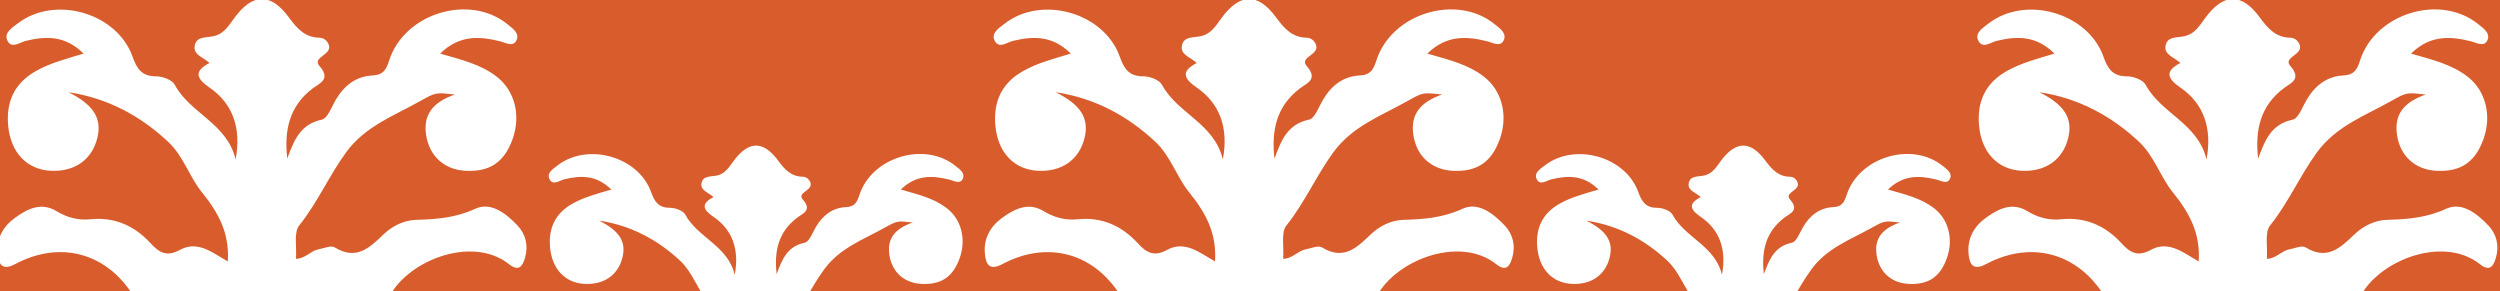 <?xml version="1.0" encoding="UTF-8"?> <svg xmlns="http://www.w3.org/2000/svg" width="704" height="82" viewBox="0 0 704 82" fill="none"><rect x="0" y="0" width="704" height="82" fill="#333333" stroke="none"/><g clip-path="url(#clip0_169_92)"><rect width="704" height="82" transform="translate(704 82) rotate(-180)" fill="#D95C2C"></rect><path d="M557.317 104.367C559.89 96.589 566.063 91.499 572.775 91.115C579.745 90.71 585.242 93.936 588.112 101.526C590.456 107.726 595.899 110.177 600.252 113.999C601.206 114.833 602.427 114.522 603.258 113.841C607.568 110.295 612.651 110.626 617.666 110.813C621.489 110.956 622.204 109.25 621.591 105.743C620.716 100.742 617.904 96.19 619.918 90.464C620.939 87.564 617.072 85.083 614.047 84.536C610.876 83.963 612.461 87.007 612.131 88.452C611.42 91.559 609.805 93.877 606.746 94.641C603.292 95.499 599.815 95.317 597.46 92.096C596.084 90.212 595.087 88.032 594.026 85.931C586.949 71.88 572.95 67.101 559.282 74.361C555.59 76.324 554.627 74.405 554.35 71.51C553.927 67.175 555.853 63.752 559.321 61.262C562.838 58.731 566.671 56.907 570.805 59.407C573.899 61.276 576.983 62.105 580.519 61.745C587.26 61.064 592.878 63.555 597.402 68.497C599.849 71.17 601.965 72.398 605.69 70.356C610.696 67.619 614.893 71.209 619.154 73.621C619.641 65.784 616.703 60.122 611.819 54.1C608.468 49.967 606.6 43.935 602.461 40.034C594.498 32.533 585.135 27.586 574.293 25.968C581.258 29.46 583.758 33.238 582.425 38.772C580.922 45.021 575.956 48.493 569.103 48.078C562.536 47.684 557.998 42.925 557.302 35.413C556.675 28.632 559.073 23.384 565.163 19.976C569.108 17.766 573.407 16.627 578.534 15.093C573.388 9.969 567.999 10.137 562.269 11.508C560.527 11.927 558.212 13.89 557.049 11.355C556.082 9.249 558.358 7.863 559.9 6.665C570.299 -1.429 587.898 3.503 592.329 15.956C593.569 19.443 594.96 21.505 598.973 21.495C600.763 21.49 603.468 22.481 604.207 23.867C608.536 31.971 618.955 34.698 621.348 44.907C623.026 36.084 620.516 29.13 614.023 24.676C610.423 22.205 609.387 20.114 613.998 17.742C612.437 16.208 609.509 15.512 609.791 13.106C610.156 10.023 613.308 10.704 615.458 10.122C618.099 9.412 619.446 7.187 620.939 5.136C626.11 -1.976 631.208 -2.1 636.363 4.919C638.586 7.942 640.848 10.571 644.963 10.62C646.019 10.635 646.987 11.286 647.497 12.386C648.937 15.498 642.677 15.991 644.983 18.615C648.251 22.328 645.041 23.404 643.134 24.834C636.47 29.84 634.972 36.695 635.892 44.66C637.74 39.679 639.481 34.969 645.625 33.692C647.249 33.352 648.368 30.091 649.56 28.079C651.938 24.065 655.285 21.465 659.93 21.248C662.853 21.115 663.739 19.69 664.565 17.091C668.802 3.735 687.188 -1.863 697.889 6.808C699.281 7.932 701.25 9.269 700.531 11.138C699.631 13.471 697.354 12.001 695.808 11.621C689.883 10.161 684.285 9.865 678.949 15.093C684.883 16.805 690.297 18.082 694.801 21.529C699.976 25.485 701.771 32.518 699.305 39.28C696.951 45.731 692.884 48.443 686.089 48.093C680.145 47.787 675.947 44.01 675.018 38.126C674.123 32.469 676.658 28.858 683.107 26.61C677.849 26.052 677.786 25.939 673.501 28.365C666.078 32.567 657.892 35.458 652.464 42.895C647.643 49.494 644.414 57.074 639.253 63.496C637.686 65.444 638.596 69.434 638.343 72.876C640.897 72.891 642.424 70.657 644.584 70.243C646.155 69.942 648.198 69.02 649.263 69.671C655.28 73.355 658.972 69.892 663.009 66.001C665.465 63.634 668.768 61.996 672.236 61.903C677.971 61.75 683.36 61.321 688.852 58.786C693.254 56.754 697.534 60.132 700.706 63.476C703.011 65.907 703.853 69.123 702.846 72.585C702.092 75.17 700.998 76.492 698.332 74.386C687.621 65.932 668.807 73.799 664.215 84.442C663.427 86.272 662.416 88.008 661.559 89.808C659.808 93.502 656.934 95.134 652.897 95.006C648.597 94.868 646.675 92.052 645.065 88.57C644.443 87.228 645.537 84.121 642.424 84.965C639.924 85.64 636.68 88.24 637.526 89.981C640.376 95.83 636.451 100.624 636.101 105.871C635.824 110.004 636.826 111.035 640.59 110.833C645.245 110.586 649.973 110.399 653.976 113.649C654.813 114.325 656.117 114.912 656.963 114.049C660.528 110.389 665.927 109.122 668.223 103.583C671.239 96.303 675.845 90.222 685.131 91.12C691.605 91.746 698.497 97.674 699.913 104.204C696.153 103.632 692.481 102.952 688.779 102.562C686.284 102.301 683.73 102.375 681.458 103.765C680.218 104.525 678.856 105.388 679.08 107.08C679.299 108.707 680.919 108.544 682.071 108.875C687.329 110.369 692.028 113.042 696.377 116.263C701.45 120.016 704.85 125.18 703.814 131.631C702.632 139.004 699.373 145.589 691.868 148.597C685.822 151.024 678.988 147.162 676.084 139.966C673.812 134.339 676.02 128.968 682.266 126.398C686.361 124.712 685.321 123 682.84 121.146C679.591 118.714 675.855 119.069 672.012 119.449C667.075 119.937 666.934 123.301 666.292 127.064C665.529 131.557 663.505 135.675 660.694 139.335C659.268 141.194 657.362 142.61 655.187 142.047C652.673 141.396 653.524 138.748 653.48 136.889C653.388 132.677 653.446 128.484 650.435 125.047C649.224 123.666 648.076 122.26 646.048 122.246C643.737 122.231 640.731 121.259 639.331 123.01C637.502 125.303 640.911 126.477 641.909 128.154C645.488 134.206 644.418 140.154 638.431 145.658C632.132 151.458 625.604 151.448 619.047 145.628C612.651 139.951 611.936 134.127 616.688 126.813C617.432 125.668 619.183 124.657 618.327 123.128C617.559 121.757 615.735 122.32 614.349 122.152C609.368 121.55 606.488 124.208 605.17 128.677C604.299 131.616 604.076 134.748 603.438 137.766C603.127 139.231 604.294 141.436 602.13 142.003C600.5 142.427 599.114 141.031 597.893 139.976C593.535 136.198 591.73 131 591.079 125.545C590.602 121.57 588.866 119.671 585.154 119.188C580.723 118.611 576.462 118.749 573.271 122.502C571.613 124.45 573.184 125.451 574.755 126.132C579.959 128.391 582.844 131.947 581.798 138.053C580.898 143.295 577.065 147.773 571.807 149.011C566.155 150.343 562.089 147.576 558.81 143.295C549.33 130.936 553.285 118.764 569.219 111.247C571.165 110.33 573.237 109.699 575.251 108.929C576.482 108.461 578.427 108.929 578.408 106.744C578.388 104.806 577.026 103.928 575.397 103.366C571.33 101.975 567.254 102.458 563.173 103.272C561.437 103.617 559.696 103.933 557.307 104.387L557.317 104.367Z" fill="white"></path><path d="M280.317 104.367C282.89 96.589 289.063 91.499 295.775 91.115C302.745 90.71 308.242 93.936 311.112 101.526C313.456 107.726 318.899 110.177 323.252 113.999C324.206 114.833 325.427 114.522 326.258 113.841C330.568 110.295 335.651 110.626 340.666 110.813C344.489 110.956 345.204 109.25 344.591 105.743C343.716 100.742 340.904 96.19 342.918 90.464C343.939 87.564 340.072 85.083 337.047 84.536C333.876 83.963 335.461 87.007 335.131 88.452C334.42 91.559 332.805 93.877 329.746 94.641C326.292 95.499 322.815 95.317 320.46 92.096C319.084 90.212 318.087 88.032 317.026 85.931C309.949 71.88 295.95 67.101 282.282 74.361C278.59 76.324 277.627 74.405 277.35 71.51C276.927 67.175 278.853 63.752 282.321 61.262C285.838 58.731 289.671 56.907 293.805 59.407C296.899 61.276 299.983 62.105 303.519 61.745C310.26 61.064 315.878 63.555 320.402 68.497C322.849 71.17 324.965 72.398 328.69 70.356C333.696 67.619 337.893 71.209 342.154 73.621C342.641 65.784 339.703 60.122 334.819 54.1C331.468 49.967 329.6 43.935 325.461 40.034C317.498 32.533 308.135 27.586 297.293 25.968C304.258 29.46 306.758 33.238 305.425 38.772C303.922 45.021 298.956 48.493 292.103 48.078C285.536 47.684 280.998 42.925 280.302 35.413C279.675 28.632 282.073 23.384 288.163 19.976C292.108 17.766 296.407 16.627 301.534 15.093C296.388 9.969 290.999 10.137 285.269 11.508C283.527 11.927 281.212 13.89 280.049 11.355C279.082 9.249 281.358 7.863 282.9 6.665C293.299 -1.429 310.898 3.503 315.329 15.956C316.569 19.443 317.96 21.505 321.973 21.495C323.763 21.49 326.468 22.481 327.207 23.867C331.536 31.971 341.955 34.698 344.348 44.907C346.026 36.084 343.516 29.13 337.023 24.676C333.423 22.205 332.387 20.114 336.998 17.742C335.437 16.208 332.509 15.512 332.791 13.106C333.156 10.023 336.308 10.704 338.458 10.122C341.099 9.412 342.446 7.187 343.939 5.136C349.11 -1.976 354.208 -2.1 359.363 4.919C361.586 7.942 363.848 10.571 367.963 10.62C369.019 10.635 369.987 11.286 370.497 12.386C371.937 15.498 365.677 15.991 367.983 18.615C371.251 22.328 368.041 23.404 366.134 24.834C359.47 29.84 357.972 36.695 358.892 44.66C360.74 39.679 362.481 34.969 368.625 33.692C370.249 33.352 371.368 30.091 372.56 28.079C374.938 24.065 378.285 21.465 382.93 21.248C385.853 21.115 386.739 19.69 387.565 17.091C391.802 3.735 410.188 -1.863 420.889 6.808C422.281 7.932 424.25 9.269 423.531 11.138C422.631 13.471 420.354 12.001 418.808 11.621C412.883 10.161 407.285 9.865 401.949 15.093C407.883 16.805 413.297 18.082 417.801 21.529C422.976 25.485 424.771 32.518 422.305 39.28C419.951 45.731 415.884 48.443 409.089 48.093C403.145 47.787 398.947 44.01 398.018 38.126C397.123 32.469 399.658 28.858 406.107 26.61C400.849 26.052 400.786 25.939 396.501 28.365C389.078 32.567 380.892 35.458 375.464 42.895C370.643 49.494 367.414 57.074 362.253 63.496C360.686 65.444 361.596 69.434 361.343 72.876C363.897 72.891 365.424 70.657 367.584 70.243C369.155 69.942 371.198 69.02 372.263 69.671C378.28 73.355 381.972 69.892 386.009 66.001C388.465 63.634 391.768 61.996 395.236 61.903C400.971 61.75 406.36 61.321 411.852 58.786C416.254 56.754 420.534 60.132 423.706 63.476C426.011 65.907 426.853 69.123 425.846 72.585C425.092 75.17 423.998 76.492 421.332 74.386C410.621 65.932 391.807 73.799 387.215 84.442C386.427 86.272 385.416 88.008 384.559 89.808C382.808 93.502 379.934 95.134 375.897 95.006C371.597 94.868 369.675 92.052 368.065 88.57C367.443 87.228 368.537 84.121 365.424 84.965C362.924 85.64 359.68 88.24 360.526 89.981C363.376 95.83 359.451 100.624 359.101 105.871C358.824 110.004 359.826 111.035 363.59 110.833C368.245 110.586 372.973 110.399 376.976 113.649C377.813 114.325 379.117 114.912 379.963 114.049C383.528 110.389 388.927 109.122 391.223 103.583C394.239 96.303 398.845 90.222 408.131 91.12C414.605 91.746 421.497 97.674 422.913 104.204C419.153 103.632 415.481 102.952 411.779 102.562C409.284 102.301 406.73 102.375 404.458 103.765C403.218 104.525 401.856 105.388 402.08 107.08C402.299 108.707 403.919 108.544 405.071 108.875C410.329 110.369 415.028 113.042 419.377 116.263C424.45 120.016 427.85 125.18 426.814 131.631C425.632 139.004 422.373 145.589 414.868 148.597C408.822 151.024 401.988 147.162 399.084 139.966C396.812 134.339 399.02 128.968 405.266 126.398C409.361 124.712 408.321 123 405.84 121.146C402.591 118.714 398.855 119.069 395.012 119.449C390.075 119.937 389.934 123.301 389.292 127.064C388.529 131.557 386.505 135.675 383.694 139.335C382.268 141.194 380.362 142.61 378.187 142.047C375.673 141.396 376.524 138.748 376.48 136.889C376.388 132.677 376.446 128.484 373.435 125.047C372.224 123.666 371.076 122.26 369.048 122.246C366.737 122.231 363.731 121.259 362.331 123.01C360.502 125.303 363.911 126.477 364.909 128.154C368.488 134.206 367.418 140.154 361.431 145.658C355.132 151.458 348.604 151.448 342.047 145.628C335.651 139.951 334.936 134.127 339.688 126.813C340.432 125.668 342.183 124.657 341.327 123.128C340.559 121.757 338.735 122.32 337.349 122.152C332.368 121.55 329.488 124.208 328.17 128.677C327.299 131.616 327.076 134.748 326.438 137.766C326.127 139.231 327.294 141.436 325.13 142.003C323.5 142.427 322.114 141.031 320.893 139.976C316.535 136.198 314.73 131 314.079 125.545C313.602 121.57 311.866 119.671 308.154 119.188C303.723 118.611 299.462 118.749 296.271 122.502C294.613 124.45 296.184 125.451 297.755 126.132C302.959 128.391 305.844 131.947 304.798 138.053C303.898 143.295 300.065 147.773 294.807 149.011C289.155 150.343 285.089 147.576 281.81 143.295C272.33 130.936 276.285 118.764 292.219 111.247C294.165 110.33 296.237 109.699 298.251 108.929C299.482 108.461 301.427 108.929 301.408 106.744C301.388 104.806 300.026 103.928 298.397 103.366C294.33 101.975 290.254 102.458 286.173 103.272C284.437 103.617 282.696 103.933 280.307 104.387L280.317 104.367Z" fill="white"></path><path d="M2.317 104.367C4.89 96.589 11.063 91.499 17.775 91.115C24.745 90.71 30.242 93.936 33.112 101.526C35.456 107.726 40.899 110.177 45.252 113.999C46.206 114.833 47.427 114.522 48.258 113.841C52.568 110.295 57.651 110.626 62.666 110.813C66.489 110.956 67.204 109.25 66.591 105.743C65.716 100.742 62.904 96.19 64.918 90.464C65.939 87.564 62.072 85.083 59.047 84.536C55.876 83.963 57.461 87.007 57.13 88.452C56.42 91.559 54.806 93.877 51.746 94.641C48.292 95.499 44.815 95.317 42.46 92.096C41.084 90.212 40.087 88.032 39.026 85.931C31.949 71.88 17.95 67.101 4.282 74.361C0.59 76.324 -0.373 74.405 -0.65 71.51C-1.073 67.175 0.853 63.752 4.321 61.262C7.838 58.731 11.671 56.907 15.805 59.407C18.899 61.276 21.983 62.105 25.519 61.745C32.26 61.064 37.878 63.555 42.402 68.497C44.849 71.17 46.965 72.398 50.691 70.356C55.696 67.619 59.893 71.209 64.154 73.621C64.641 65.784 61.703 60.122 56.819 54.1C53.468 49.967 51.6 43.935 47.461 40.034C39.498 32.533 30.135 27.586 19.293 25.968C26.258 29.46 28.758 33.238 27.425 38.772C25.922 45.021 20.956 48.493 14.103 48.078C7.536 47.684 2.998 42.925 2.302 35.413C1.675 28.632 4.073 23.384 10.163 19.976C14.108 17.766 18.407 16.627 23.534 15.093C18.388 9.969 12.999 10.137 7.269 11.508C5.527 11.927 3.212 13.89 2.049 11.355C1.082 9.249 3.358 7.863 4.9 6.665C15.299 -1.429 32.898 3.503 37.329 15.956C38.569 19.443 39.96 21.505 43.973 21.495C45.763 21.49 48.468 22.481 49.207 23.867C53.536 31.971 63.955 34.698 66.348 44.907C68.026 36.084 65.516 29.13 59.023 24.676C55.423 22.205 54.387 20.114 58.998 17.742C57.437 16.208 54.509 15.512 54.791 13.106C55.156 10.023 58.308 10.704 60.458 10.122C63.099 9.412 64.446 7.187 65.939 5.136C71.11 -1.976 76.207 -2.1 81.364 4.919C83.586 7.942 85.848 10.571 89.963 10.62C91.019 10.635 91.987 11.286 92.497 12.386C93.937 15.498 87.677 15.991 89.983 18.615C93.251 22.328 90.041 23.404 88.134 24.834C81.471 29.84 79.972 36.695 80.892 44.66C82.74 39.679 84.481 34.969 90.625 33.692C92.249 33.352 93.368 30.091 94.56 28.079C96.938 24.065 100.285 21.465 104.93 21.248C107.853 21.115 108.739 19.69 109.565 17.091C113.802 3.735 132.188 -1.863 142.889 6.808C144.281 7.932 146.25 9.269 145.531 11.138C144.631 13.471 142.354 12.001 140.808 11.621C134.883 10.161 129.285 9.865 123.949 15.093C129.883 16.805 135.297 18.082 139.801 21.529C144.976 25.485 146.771 32.518 144.305 39.28C141.951 45.731 137.884 48.443 131.089 48.093C125.145 47.787 120.947 44.01 120.018 38.126C119.123 32.469 121.658 28.858 128.107 26.61C122.849 26.052 122.786 25.939 118.501 28.365C111.078 32.567 102.892 35.458 97.464 42.895C92.643 49.494 89.413 57.074 84.253 63.496C82.686 65.444 83.596 69.434 83.343 72.876C85.897 72.891 87.424 70.657 89.584 70.243C91.155 69.942 93.198 69.02 94.263 69.671C100.28 73.355 103.972 69.892 108.009 66.001C110.465 63.634 113.768 61.996 117.236 61.903C122.971 61.75 128.36 61.321 133.852 58.786C138.254 56.754 142.534 60.132 145.706 63.476C148.011 65.907 148.853 69.123 147.846 72.585C147.092 75.17 145.998 76.492 143.332 74.386C132.621 65.932 113.807 73.799 109.215 84.442C108.427 86.272 107.416 88.008 106.559 89.808C104.808 93.502 101.934 95.134 97.897 95.006C93.597 94.868 91.675 92.052 90.065 88.57C89.443 87.228 90.537 84.121 87.424 84.965C84.924 85.64 81.68 88.24 82.526 89.981C85.376 95.83 81.451 100.624 81.101 105.871C80.823 110.004 81.826 111.035 85.59 110.833C90.245 110.586 94.973 110.399 98.976 113.649C99.813 114.325 101.117 114.912 101.963 114.049C105.528 110.389 110.927 109.122 113.223 103.583C116.239 96.303 120.845 90.222 130.131 91.12C136.605 91.746 143.497 97.674 144.913 104.204C141.153 103.632 137.481 102.952 133.779 102.562C131.284 102.301 128.73 102.375 126.458 103.765C125.218 104.525 123.856 105.388 124.08 107.08C124.299 108.707 125.919 108.544 127.071 108.875C132.329 110.369 137.028 113.042 141.377 116.263C146.45 120.016 149.85 125.18 148.814 131.631C147.632 139.004 144.373 145.589 136.868 148.597C130.822 151.024 123.988 147.162 121.084 139.966C118.812 134.339 121.02 128.968 127.266 126.398C131.361 124.712 130.321 123 127.84 121.146C124.591 118.714 120.855 119.069 117.012 119.449C112.075 119.937 111.934 123.301 111.292 127.064C110.529 131.557 108.505 135.675 105.694 139.335C104.268 141.194 102.362 142.61 100.187 142.047C97.673 141.396 98.524 138.748 98.48 136.889C98.388 132.677 98.446 128.484 95.435 125.047C94.224 123.666 93.076 122.26 91.048 122.246C88.737 122.231 85.731 121.259 84.331 123.01C82.502 125.303 85.911 126.477 86.909 128.154C90.489 134.206 89.418 140.154 83.431 145.658C77.132 151.458 70.604 151.448 64.047 145.628C57.651 139.951 56.936 134.127 61.688 126.813C62.432 125.668 64.183 124.657 63.327 123.128C62.559 121.757 60.735 122.32 59.349 122.152C54.368 121.55 51.488 124.208 50.17 128.677C49.299 131.616 49.076 134.748 48.438 137.766C48.127 139.231 49.294 141.436 47.13 142.003C45.5 142.427 44.114 141.031 42.893 139.976C38.535 136.198 36.73 131 36.079 125.545C35.602 121.57 33.865 119.671 30.154 119.188C25.723 118.611 21.462 118.749 18.271 122.502C16.613 124.45 18.184 125.451 19.755 126.132C24.959 128.391 27.844 131.947 26.798 138.053C25.898 143.295 22.065 147.773 16.807 149.011C11.155 150.343 7.089 147.576 3.81 143.295C-5.67 130.936 -1.715 118.764 14.219 111.247C16.165 110.33 18.237 109.699 20.251 108.929C21.482 108.461 23.427 108.929 23.408 106.744C23.388 104.806 22.026 103.928 20.397 103.366C16.331 101.975 12.254 102.458 8.173 103.272C6.437 103.617 4.696 103.933 2.307 104.387L2.317 104.367Z" fill="white"></path><path d="M432.914 125.256C435.003 118.993 440.015 114.895 445.464 114.585C451.123 114.26 455.585 116.857 457.915 122.969C459.819 127.96 464.237 129.934 467.772 133.012C468.546 133.683 469.537 133.433 470.212 132.885C473.711 130.029 477.838 130.296 481.909 130.446C485.013 130.562 485.593 129.188 485.096 126.364C484.385 122.337 482.102 118.672 483.737 114.061C484.567 111.726 481.427 109.728 478.971 109.288C476.396 108.827 477.684 111.277 477.415 112.441C476.839 114.943 475.527 116.809 473.044 117.425C470.24 118.116 467.416 117.969 465.505 115.376C464.387 113.859 463.578 112.103 462.717 110.412C456.971 99.097 445.606 95.249 434.51 101.095C431.512 102.676 430.731 101.131 430.505 98.8C430.162 95.309 431.726 92.553 434.541 90.547C437.396 88.51 440.508 87.041 443.865 89.054C446.376 90.559 448.88 91.226 451.751 90.936C457.224 90.388 461.785 92.394 465.458 96.373C467.444 98.526 469.162 99.514 472.187 97.87C476.25 95.666 479.658 98.557 483.117 100.499C483.512 94.189 481.127 89.63 477.162 84.781C474.442 81.453 472.925 76.596 469.565 73.455C463.1 67.415 455.498 63.432 446.696 62.129C452.351 64.941 454.381 67.983 453.299 72.439C452.079 77.47 448.047 80.266 442.483 79.932C437.152 79.615 433.467 75.782 432.902 69.734C432.393 64.274 434.34 60.048 439.284 57.304C442.487 55.525 445.977 54.608 450.14 53.373C445.962 49.246 441.586 49.381 436.934 50.485C435.521 50.823 433.641 52.404 432.697 50.362C431.911 48.667 433.759 47.551 435.011 46.586C443.454 40.069 457.741 44.04 461.339 54.068C462.346 56.875 463.475 58.535 466.733 58.527C468.186 58.523 470.382 59.322 470.982 60.437C474.497 66.962 482.955 69.158 484.898 77.379C486.261 70.274 484.223 64.675 478.951 61.089C476.029 59.099 475.188 57.415 478.931 55.505C477.664 54.27 475.287 53.71 475.516 51.772C475.812 49.29 478.371 49.838 480.116 49.37C482.26 48.798 483.354 47.007 484.567 45.355C488.764 39.628 492.903 39.529 497.089 45.18C498.893 47.614 500.73 49.731 504.071 49.771C504.927 49.782 505.713 50.307 506.128 51.192C507.297 53.698 502.215 54.095 504.086 56.208C506.74 59.198 504.134 60.064 502.586 61.216C497.176 65.247 495.959 70.767 496.706 77.18C498.206 73.169 499.62 69.377 504.608 68.348C505.927 68.074 506.835 65.449 507.802 63.829C509.733 60.596 512.45 58.503 516.221 58.329C518.595 58.221 519.313 57.074 519.985 54.981C523.424 44.227 538.351 39.719 547.039 46.701C548.168 47.606 549.768 48.682 549.183 50.188C548.453 52.066 546.605 50.883 545.349 50.577C540.539 49.401 535.994 49.163 531.662 53.373C536.48 54.751 540.875 55.779 544.531 58.555C548.733 61.74 550.19 67.403 548.188 72.847C546.277 78.042 542.976 80.226 537.459 79.944C532.633 79.698 529.225 76.656 528.471 71.918C527.745 67.363 529.802 64.456 535.038 62.645C530.769 62.197 530.718 62.105 527.239 64.059C521.213 67.443 514.567 69.77 510.16 75.758C506.246 81.072 503.624 87.176 499.434 92.346C498.163 93.915 498.901 97.128 498.696 99.9C500.769 99.912 502.009 98.113 503.763 97.779C505.038 97.537 506.697 96.794 507.561 97.318C512.446 100.285 515.444 97.497 518.721 94.364C520.715 92.457 523.397 91.139 526.212 91.064C530.868 90.941 535.244 90.595 539.702 88.554C543.276 86.918 546.751 89.638 549.326 92.331C551.197 94.288 551.88 96.877 551.063 99.665C550.451 101.746 549.562 102.811 547.398 101.115C538.703 94.308 523.428 100.642 519.7 109.212C519.061 110.686 518.239 112.083 517.544 113.533C516.123 116.507 513.789 117.822 510.511 117.719C507.02 117.607 505.461 115.34 504.153 112.536C503.648 111.456 504.536 108.954 502.009 109.633C499.979 110.177 497.345 112.27 498.033 113.672C500.347 118.382 497.16 122.242 496.876 126.467C496.65 129.795 497.464 130.625 500.52 130.462C504.3 130.264 508.138 130.113 511.388 132.73C512.067 133.274 513.125 133.747 513.813 133.052C516.707 130.105 521.091 129.084 522.954 124.625C525.403 118.763 529.142 113.867 536.681 114.589C541.937 115.094 547.533 119.867 548.682 125.125C545.629 124.664 542.648 124.116 539.643 123.803C537.617 123.592 535.544 123.652 533.7 124.772C532.693 125.383 531.587 126.078 531.768 127.44C531.946 128.751 533.261 128.62 534.197 128.886C538.466 130.089 542.281 132.241 545.811 134.835C549.93 137.857 552.69 142.015 551.849 147.209C550.889 153.146 548.243 158.448 542.15 160.87C537.242 162.824 531.693 159.715 529.336 153.92C527.492 149.389 529.285 145.065 534.355 142.996C537.68 141.637 536.835 140.259 534.821 138.766C532.183 136.808 529.15 137.094 526.031 137.4C522.022 137.793 521.908 140.502 521.387 143.532C520.767 147.15 519.124 150.466 516.841 153.412C515.684 154.909 514.136 156.049 512.371 155.596C510.33 155.072 511.021 152.94 510.985 151.442C510.91 148.051 510.957 144.675 508.513 141.907C507.53 140.796 506.598 139.664 504.951 139.652C503.075 139.64 500.635 138.858 499.498 140.267C498.013 142.114 500.781 143.059 501.591 144.409C504.497 149.282 503.628 154.071 498.767 158.503C493.653 163.173 488.354 163.166 483.03 158.479C477.838 153.909 477.257 149.219 481.115 143.329C481.719 142.408 483.141 141.594 482.446 140.363C481.822 139.259 480.341 139.711 479.216 139.576C475.172 139.092 472.834 141.232 471.764 144.83C471.057 147.197 470.876 149.719 470.358 152.149C470.106 153.329 471.053 155.104 469.296 155.561C467.973 155.902 466.848 154.778 465.856 153.928C462.318 150.886 460.853 146.701 460.324 142.309C459.937 139.108 458.527 137.579 455.514 137.19C451.917 136.725 448.457 136.836 445.867 139.858C444.52 141.427 445.796 142.233 447.071 142.781C451.297 144.6 453.638 147.463 452.789 152.38C452.059 156.601 448.947 160.207 444.678 161.204C440.09 162.276 436.788 160.048 434.127 156.601C426.43 146.649 429.641 136.848 442.577 130.796C444.157 130.057 445.839 129.549 447.474 128.929C448.473 128.552 450.053 128.929 450.037 127.17C450.021 125.609 448.915 124.903 447.593 124.45C444.291 123.33 440.982 123.719 437.669 124.374C436.259 124.652 434.845 124.907 432.906 125.272L432.914 125.256Z" fill="white"></path><path d="M154.914 125.256C157.003 118.993 162.015 114.895 167.464 114.585C173.123 114.26 177.585 116.857 179.915 122.969C181.819 127.96 186.237 129.934 189.772 133.012C190.546 133.683 191.537 133.433 192.212 132.885C195.711 130.029 199.838 130.296 203.909 130.446C207.013 130.562 207.593 129.188 207.096 126.364C206.385 122.337 204.102 118.672 205.737 114.061C206.567 111.726 203.427 109.728 200.971 109.288C198.396 108.827 199.684 111.277 199.415 112.441C198.839 114.943 197.527 116.809 195.044 117.425C192.24 118.116 189.416 117.969 187.505 115.376C186.387 113.859 185.578 112.103 184.717 110.412C178.971 99.097 167.606 95.249 156.51 101.095C153.512 102.676 152.731 101.131 152.505 98.8C152.162 95.309 153.726 92.553 156.541 90.547C159.396 88.51 162.508 87.041 165.865 89.054C168.376 90.559 170.88 91.226 173.751 90.936C179.224 90.388 183.785 92.394 187.458 96.373C189.444 98.526 191.162 99.514 194.187 97.87C198.25 95.666 201.658 98.557 205.117 100.499C205.512 94.189 203.127 89.63 199.162 84.781C196.442 81.453 194.925 76.596 191.565 73.455C185.1 67.415 177.498 63.432 168.696 62.129C174.351 64.941 176.381 67.983 175.299 72.439C174.079 77.47 170.047 80.266 164.483 79.932C159.152 79.615 155.467 75.782 154.902 69.734C154.393 64.274 156.34 60.048 161.284 57.304C164.487 55.525 167.977 54.608 172.14 53.373C167.962 49.246 163.586 49.381 158.934 50.485C157.521 50.823 155.641 52.404 154.697 50.362C153.911 48.667 155.759 47.551 157.011 46.586C165.454 40.069 179.741 44.04 183.339 54.068C184.346 56.875 185.475 58.535 188.733 58.527C190.186 58.523 192.382 59.322 192.982 60.437C196.497 66.962 204.955 69.158 206.898 77.379C208.261 70.274 206.223 64.675 200.951 61.089C198.029 59.099 197.188 57.415 200.931 55.505C199.664 54.27 197.287 53.71 197.516 51.772C197.812 49.29 200.371 49.838 202.116 49.37C204.26 48.798 205.354 47.007 206.567 45.355C210.764 39.628 214.903 39.529 219.089 45.18C220.893 47.614 222.73 49.731 226.071 49.771C226.927 49.782 227.713 50.307 228.128 51.192C229.297 53.698 224.215 54.095 226.086 56.208C228.74 59.198 226.134 60.064 224.586 61.216C219.176 65.247 217.959 70.767 218.706 77.18C220.206 73.169 221.62 69.377 226.608 68.348C227.927 68.074 228.835 65.449 229.802 63.829C231.733 60.596 234.45 58.503 238.221 58.329C240.595 58.221 241.313 57.074 241.985 54.981C245.424 44.227 260.351 39.719 269.039 46.701C270.168 47.606 271.768 48.682 271.183 50.188C270.453 52.066 268.605 50.883 267.349 50.577C262.539 49.401 257.994 49.163 253.662 53.373C258.48 54.751 262.875 55.779 266.531 58.555C270.733 61.74 272.19 67.403 270.188 72.847C268.277 78.042 264.976 80.226 259.459 79.944C254.633 79.698 251.225 76.656 250.471 71.918C249.745 67.363 251.802 64.456 257.038 62.645C252.769 62.197 252.718 62.105 249.239 64.059C243.213 67.443 236.567 69.77 232.16 75.758C228.246 81.072 225.624 87.176 221.434 92.346C220.163 93.915 220.901 97.128 220.696 99.9C222.769 99.912 224.009 98.113 225.763 97.779C227.038 97.537 228.697 96.794 229.561 97.318C234.446 100.285 237.444 97.497 240.721 94.364C242.715 92.457 245.397 91.139 248.212 91.064C252.868 90.941 257.244 90.595 261.702 88.554C265.276 86.918 268.751 89.638 271.326 92.331C273.197 94.288 273.88 96.877 273.063 99.665C272.451 101.746 271.562 102.811 269.398 101.115C260.703 94.308 245.428 100.642 241.7 109.212C241.061 110.686 240.239 112.083 239.544 113.533C238.123 116.507 235.789 117.822 232.511 117.719C229.02 117.607 227.461 115.34 226.153 112.536C225.648 111.456 226.536 108.954 224.009 109.633C221.979 110.177 219.345 112.27 220.033 113.672C222.347 118.382 219.16 122.242 218.876 126.467C218.65 129.795 219.464 130.625 222.52 130.462C226.3 130.264 230.138 130.113 233.388 132.73C234.067 133.274 235.125 133.747 235.813 133.052C238.707 130.105 243.091 129.084 244.954 124.625C247.403 118.763 251.142 113.867 258.681 114.589C263.937 115.094 269.533 119.867 270.682 125.125C267.629 124.664 264.648 124.116 261.643 123.803C259.617 123.592 257.544 123.652 255.7 124.772C254.693 125.383 253.587 126.078 253.768 127.44C253.946 128.751 255.261 128.62 256.197 128.886C260.466 130.089 264.281 132.241 267.811 134.835C271.93 137.857 274.69 142.015 273.849 147.209C272.889 153.146 270.243 158.448 264.15 160.87C259.242 162.824 253.693 159.715 251.336 153.92C249.492 149.389 251.285 145.065 256.355 142.996C259.68 141.637 258.835 140.259 256.821 138.766C254.183 136.808 251.15 137.094 248.031 137.4C244.022 137.793 243.908 140.502 243.387 143.532C242.767 147.15 241.124 150.466 238.841 153.412C237.684 154.909 236.136 156.049 234.371 155.596C232.33 155.072 233.021 152.94 232.985 151.442C232.91 148.051 232.957 144.675 230.513 141.907C229.53 140.796 228.598 139.664 226.951 139.652C225.075 139.64 222.635 138.858 221.498 140.267C220.013 142.114 222.781 143.059 223.591 144.409C226.497 149.282 225.628 154.071 220.767 158.503C215.653 163.173 210.354 163.166 205.03 158.479C199.838 153.909 199.257 149.219 203.115 143.329C203.719 142.408 205.141 141.594 204.446 140.363C203.822 139.259 202.341 139.711 201.216 139.576C197.172 139.092 194.834 141.232 193.764 144.83C193.057 147.197 192.876 149.719 192.358 152.149C192.106 153.329 193.053 155.104 191.296 155.561C189.973 155.902 188.848 154.778 187.856 153.928C184.318 150.886 182.853 146.701 182.324 142.309C181.937 139.108 180.527 137.579 177.514 137.19C173.917 136.725 170.457 136.836 167.867 139.858C166.52 141.427 167.796 142.233 169.071 142.781C173.297 144.6 175.638 147.463 174.789 152.38C174.059 156.601 170.947 160.207 166.678 161.204C162.09 162.276 158.788 160.048 156.127 156.601C148.43 146.649 151.641 136.848 164.577 130.796C166.157 130.057 167.839 129.549 169.474 128.929C170.473 128.552 172.053 128.929 172.037 127.17C172.021 125.609 170.915 124.903 169.593 124.45C166.291 123.33 162.982 123.719 159.669 124.374C158.259 124.652 156.845 124.907 154.906 125.272L154.914 125.256Z" fill="white"></path></g><defs><clipPath id="clip0_169_92"><rect width="704" height="82" fill="white" transform="translate(704 82) rotate(-180)"></rect></clipPath></defs></svg> 
